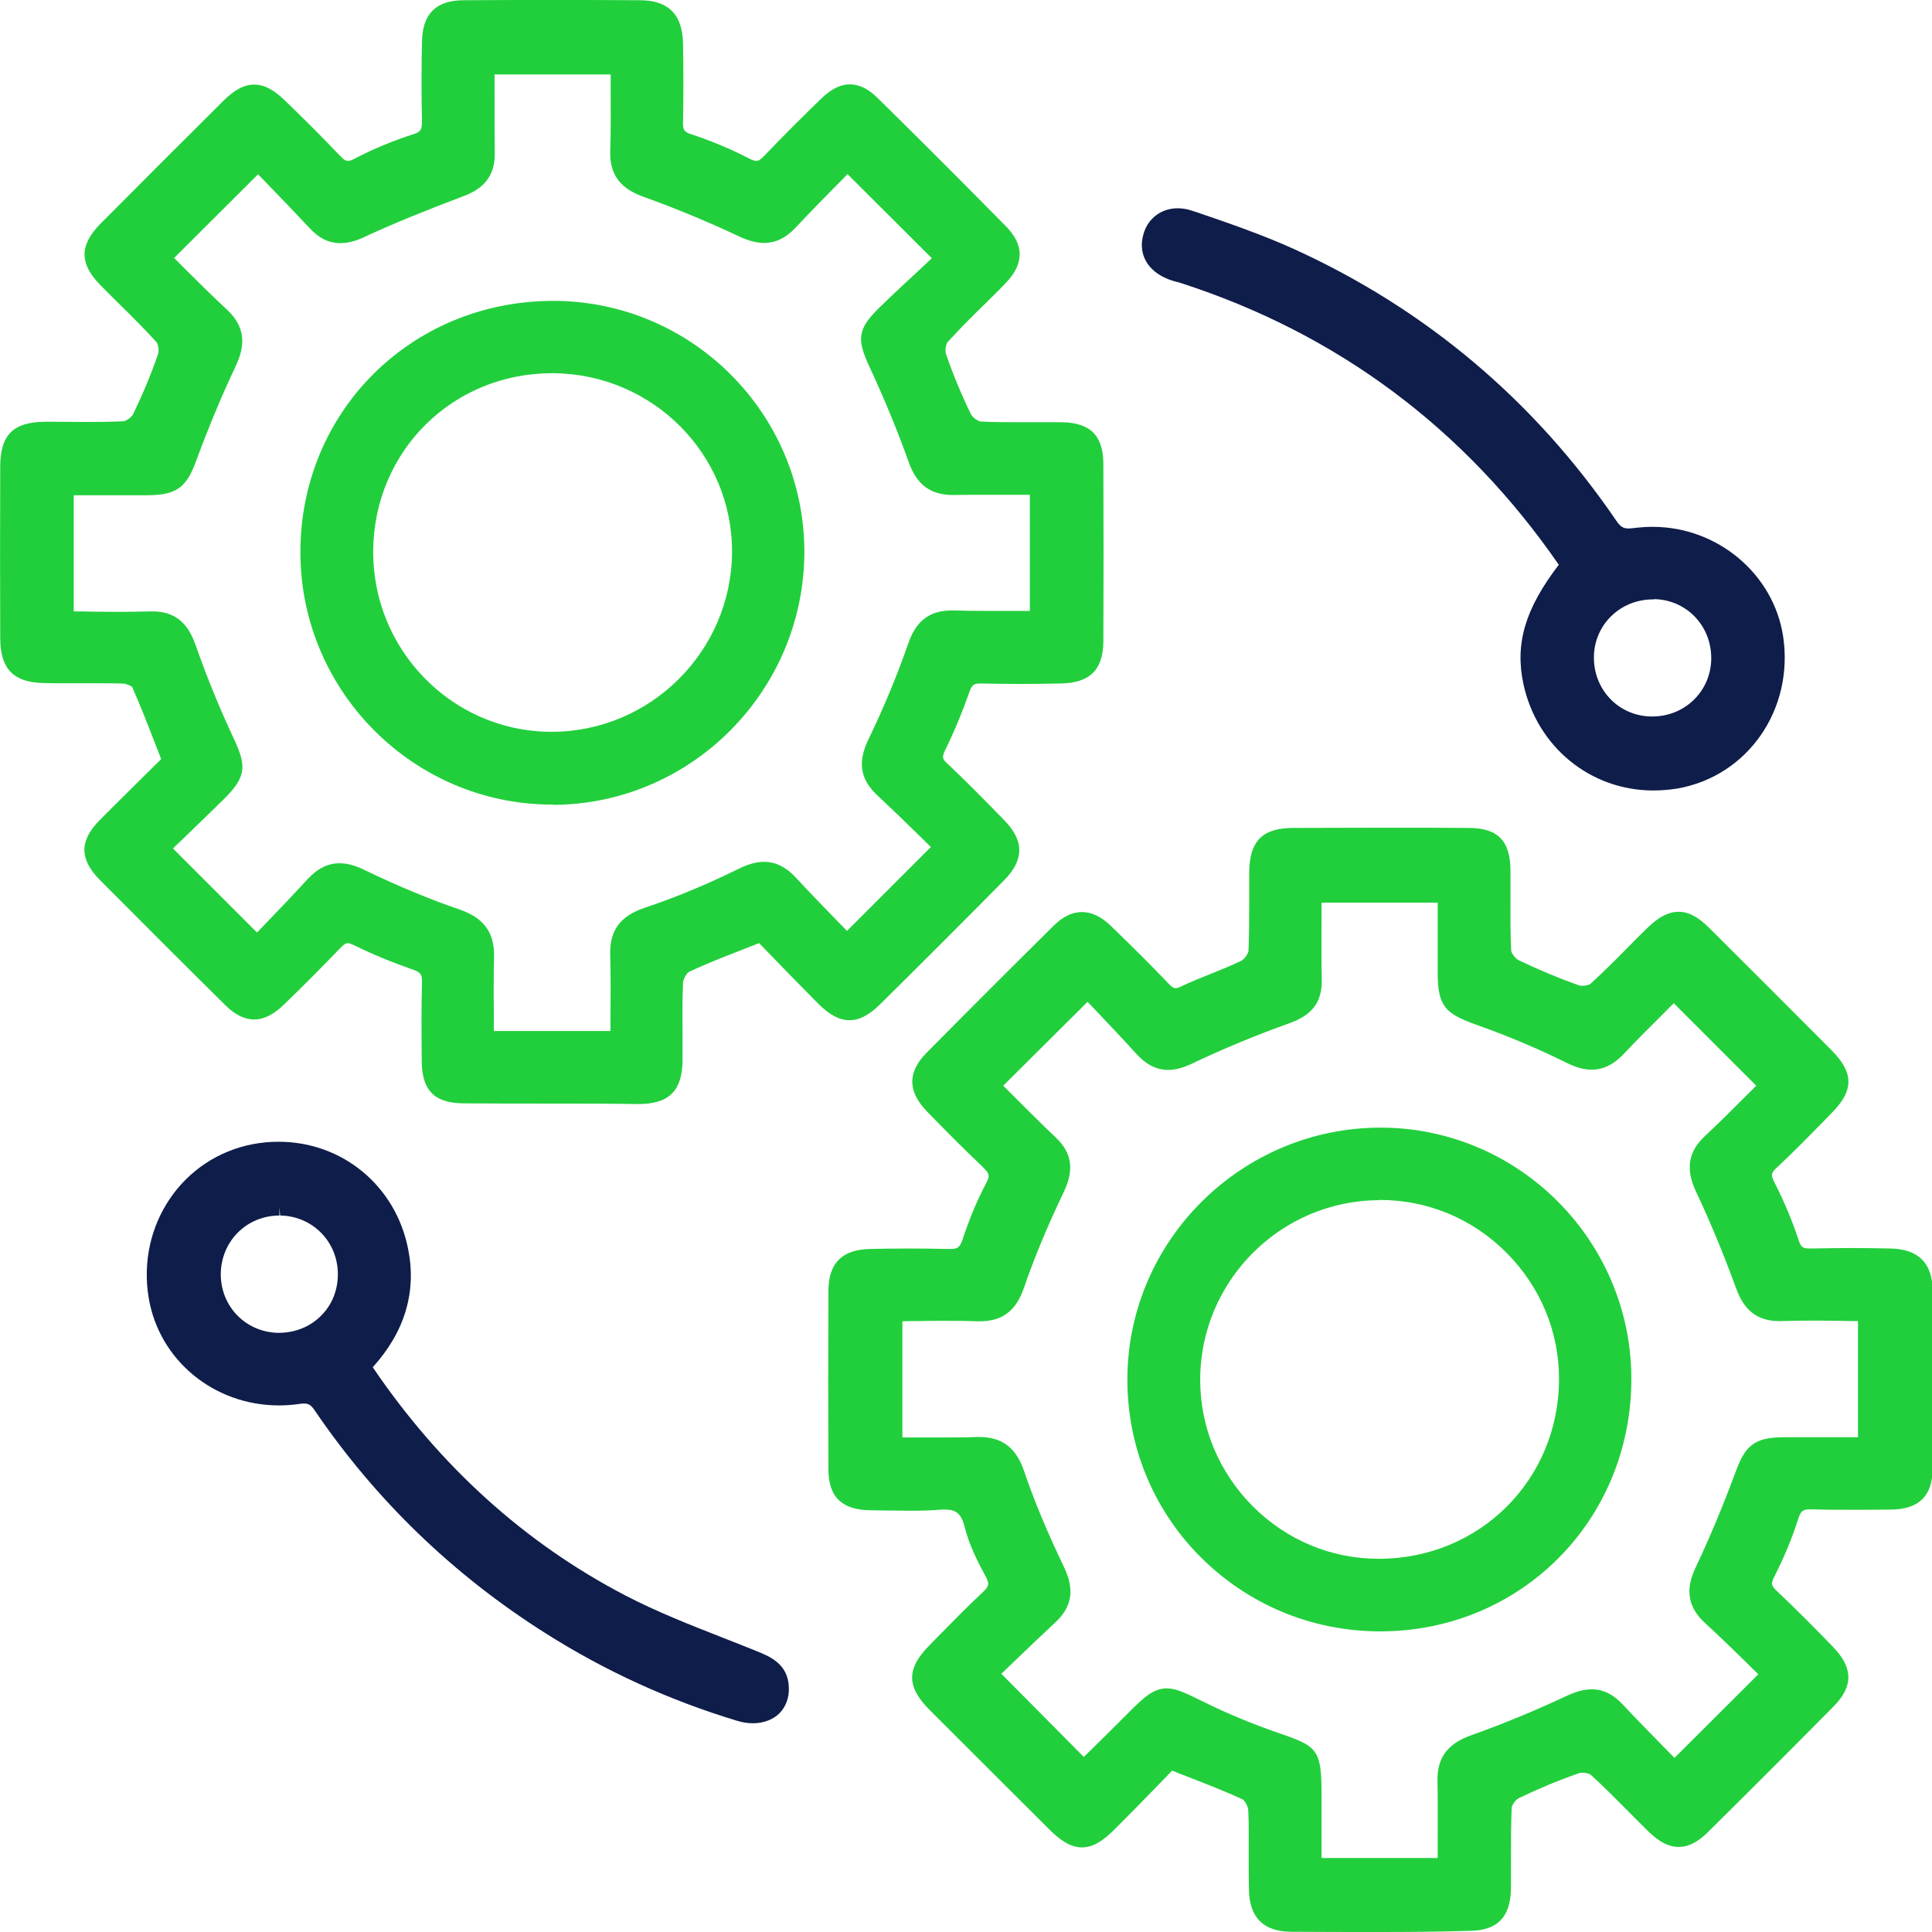 <svg xmlns="http://www.w3.org/2000/svg" xmlns:xlink="http://www.w3.org/1999/xlink" id="Layer_1" x="0px" y="0px" viewBox="0 0 82 82" style="enable-background:new 0 0 82 82;" xml:space="preserve"><style type="text/css">	.st0{fill:#21CF3C;}	.st1{fill:#0E1D49;}</style><g>	<g>		<path class="st0" d="M58.55,82c-1.25,0-2.51,0-3.76-0.01c-1.16-0.01-1.75-0.6-1.78-1.75C53,79.74,53,79.25,53,78.75   c0-0.63,0.01-1.29-0.02-1.92c-0.01-0.17-0.16-0.42-0.24-0.46c-0.72-0.33-1.48-0.63-2.28-0.94c-0.23-0.09-0.47-0.18-0.71-0.28   l-0.63,0.65c-0.6,0.62-1.21,1.24-1.82,1.85c-0.53,0.53-0.95,0.76-1.38,0.76c-0.54,0-1-0.39-1.34-0.72   c-1.72-1.71-3.43-3.42-5.14-5.13c-0.97-0.98-0.97-1.74,0.01-2.73l0.42-0.43c0.59-0.6,1.2-1.22,1.83-1.81   c0.28-0.26,0.3-0.37,0.14-0.67c-0.31-0.57-0.7-1.32-0.9-2.12c-0.16-0.62-0.41-0.73-0.87-0.73c-0.07,0-0.13,0-0.21,0.01   c-0.37,0.03-0.76,0.04-1.24,0.04c-0.35,0-0.7-0.01-1.05-0.01c-0.21,0-0.43-0.01-0.64-0.01c-1.2-0.02-1.76-0.56-1.77-1.72   c-0.01-2.46-0.01-5.02,0-7.61c0.01-1.16,0.58-1.73,1.75-1.76c0.56-0.01,1.12-0.02,1.69-0.02c0.55,0,1.11,0.01,1.66,0.02l0.06,0   c0.31,0,0.41-0.05,0.53-0.39c0.29-0.88,0.63-1.7,1.01-2.41c0.16-0.3,0.14-0.4-0.15-0.68c-0.88-0.84-1.73-1.7-2.37-2.36   c-0.82-0.85-0.83-1.66-0.01-2.49c1.81-1.83,3.62-3.64,5.38-5.38c0.4-0.4,0.8-0.59,1.21-0.59c0.41,0,0.81,0.19,1.21,0.57   c0.9,0.87,1.72,1.68,2.49,2.49c0.16,0.17,0.24,0.17,0.27,0.17c0.07,0,0.16-0.03,0.28-0.09c0.4-0.19,0.82-0.36,1.23-0.52   c0.42-0.17,0.86-0.35,1.28-0.55c0.14-0.07,0.3-0.31,0.31-0.42c0.03-0.71,0.03-1.43,0.03-2.14c0-0.39,0-0.79,0-1.18   c0.01-1.35,0.56-1.9,1.87-1.9c1.26,0,2.51-0.01,3.77-0.01c1.22,0,2.45,0,3.67,0.01c1.24,0,1.77,0.54,1.78,1.8c0,0.4,0,0.8,0,1.19   c0,0.73-0.01,1.48,0.03,2.21c0,0.1,0.17,0.34,0.31,0.41c0.83,0.4,1.69,0.76,2.56,1.07c0.02,0.01,0.06,0.02,0.15,0.02   c0.17,0,0.31-0.05,0.35-0.09c0.55-0.5,1.09-1.04,1.61-1.57c0.25-0.25,0.5-0.51,0.76-0.76c0.51-0.5,0.93-0.72,1.36-0.72   c0.43,0,0.83,0.21,1.31,0.69c1.66,1.65,3.36,3.35,5.2,5.2c0.94,0.95,0.94,1.7-0.02,2.66l-0.28,0.29   c-0.66,0.67-1.33,1.36-2.03,2.01c-0.25,0.23-0.27,0.32-0.12,0.61c0.42,0.82,0.77,1.65,1.04,2.48c0.1,0.31,0.19,0.35,0.48,0.35   l0.05,0c0.56-0.01,1.13-0.02,1.7-0.02c0.55,0,1.1,0.01,1.65,0.02c1.21,0.02,1.8,0.62,1.81,1.81c0.02,2.6,0.01,5.13,0,7.52   c-0.01,1.17-0.58,1.74-1.76,1.75c-0.58,0.01-1.16,0.01-1.74,0.01c-0.54,0-1.07,0-1.61-0.02l-0.06,0c-0.32,0-0.42,0.05-0.53,0.38   c-0.26,0.83-0.61,1.67-1.03,2.49c-0.14,0.28-0.13,0.37,0.13,0.61c0.78,0.74,1.55,1.51,2.37,2.36c0.86,0.89,0.87,1.68,0.01,2.54   c-1.82,1.84-3.61,3.63-5.32,5.32c-0.43,0.43-0.83,0.63-1.24,0.63c-0.42,0-0.83-0.21-1.3-0.67c-0.29-0.28-0.57-0.57-0.86-0.86   c-0.51-0.51-1.03-1.04-1.57-1.53c-0.04-0.04-0.19-0.09-0.36-0.09c-0.08,0-0.13,0.01-0.14,0.02c-0.87,0.3-1.73,0.66-2.56,1.06   c-0.14,0.07-0.3,0.31-0.3,0.41c-0.03,0.73-0.03,1.48-0.03,2.21c0,0.4,0,0.8,0,1.19c-0.01,1.24-0.58,1.82-1.78,1.82   C61.06,81.99,59.81,82,58.55,82z M61.02,78.85c0-0.25,0-0.51,0-0.76c0-0.86,0.01-1.67-0.01-2.49c-0.02-0.99,0.42-1.59,1.43-1.95   c1.41-0.5,2.77-1.07,4.05-1.67c0.41-0.19,0.75-0.28,1.07-0.28c0.48,0,0.91,0.21,1.31,0.64c0.57,0.61,1.15,1.2,1.72,1.78   c0.16,0.16,0.32,0.33,0.48,0.49l3.56-3.55c-0.16-0.15-0.32-0.31-0.48-0.47c-0.58-0.57-1.18-1.15-1.8-1.72   c-0.92-0.85-0.68-1.72-0.36-2.39c0.58-1.22,1.12-2.52,1.66-3.97c0.41-1.12,0.76-1.5,2.04-1.51c0.46,0,2.43,0,2.43,0l0.74,0v-4.93   c-0.26,0-0.52,0-0.77-0.01c-0.36,0-0.72-0.01-1.08-0.01c-0.47,0-0.94,0.01-1.41,0.02l-0.1,0c-1.17,0-1.59-0.77-1.83-1.43   c-0.51-1.4-1.07-2.76-1.68-4.05c-0.46-0.97-0.34-1.71,0.38-2.38c0.62-0.58,1.2-1.16,1.77-1.73c0.14-0.14,0.27-0.27,0.4-0.4   l-3.5-3.5c-0.14,0.14-0.29,0.28-0.43,0.43c-0.56,0.56-1.14,1.13-1.7,1.73c-0.42,0.44-0.86,0.66-1.35,0.66   c-0.34,0-0.69-0.1-1.11-0.31c-1.15-0.57-2.39-1.1-3.8-1.6c-1.3-0.47-1.63-0.77-1.63-2.2c0-0.79,0-1.58,0-2.35l0-0.63h-4.93l0,0.78   c0,0.86-0.01,1.69,0.01,2.52c0.01,0.91-0.4,1.47-1.35,1.81c-1.48,0.53-2.87,1.11-4.13,1.71c-0.39,0.19-0.73,0.28-1.04,0.28   c-0.49,0-0.93-0.22-1.34-0.67c-0.57-0.63-1.15-1.24-1.69-1.81l-0.39-0.41l-3.58,3.56l0.45,0.45c0.57,0.57,1.17,1.17,1.78,1.75   c0.69,0.65,0.79,1.37,0.34,2.31c-0.73,1.53-1.26,2.82-1.68,4.04c-0.34,1.01-0.93,1.45-1.89,1.45l-0.12,0   c-0.46-0.02-0.91-0.02-1.37-0.02c-0.35,0-0.7,0-1.05,0.01c-0.25,0-0.49,0-0.74,0.01v4.93c0.26,0,0.51,0,0.77,0   c0.35,0,0.69,0,1.04,0c0.45,0,0.9,0,1.35-0.02l0.09,0c0.98,0,1.58,0.45,1.92,1.46c0.44,1.3,1,2.62,1.68,4.04   c0.47,0.97,0.36,1.71-0.37,2.38c-0.61,0.57-1.21,1.14-1.79,1.7l-0.49,0.47L46,74.57c0.65-0.63,1.29-1.27,1.93-1.91   c0.62-0.62,1.03-1,1.59-1c0.39,0,0.79,0.19,1.46,0.52c1.08,0.54,2.2,1,3.33,1.39c1.57,0.53,1.77,0.7,1.78,2.43l0,2.86H61.02z"></path>	</g>	<g>		<path class="st0" d="M23.42,46.84c-1.24,0-2.48,0-3.72-0.01c-1.25,0-1.79-0.54-1.8-1.78c-0.01-1.09-0.02-2.21,0.01-3.34   c0.01-0.34-0.05-0.43-0.34-0.54c-0.89-0.31-1.75-0.66-2.56-1.06c-0.11-0.05-0.19-0.08-0.25-0.08c-0.06,0-0.13,0.02-0.3,0.19   c-0.71,0.74-1.5,1.54-2.42,2.43c-0.43,0.41-0.84,0.62-1.25,0.62c-0.41,0-0.82-0.2-1.23-0.61c-1.69-1.67-3.43-3.41-5.32-5.31   c-0.87-0.88-0.88-1.66-0.01-2.54c0.64-0.65,1.3-1.29,1.94-1.93l0.67-0.66c-0.09-0.23-0.17-0.45-0.26-0.67   c-0.32-0.83-0.63-1.62-0.97-2.39c-0.04-0.05-0.26-0.15-0.43-0.15C4.74,29,4.32,29,3.89,29l-1.21,0c-0.28,0-0.55,0-0.83-0.01   c-1.27-0.02-1.83-0.6-1.84-1.87C0,24.74,0,22.27,0.01,19.77c0.01-1.32,0.56-1.86,1.91-1.87l0.33,0c0.25,0,1.25,0.01,1.5,0.01   c0.6,0,1.06-0.01,1.49-0.03c0.11-0.01,0.35-0.17,0.41-0.3c0.4-0.83,0.76-1.68,1.06-2.56c0.05-0.14,0-0.43-0.07-0.5   c-0.48-0.53-1-1.05-1.51-1.55c-0.29-0.29-0.59-0.58-0.88-0.88c-0.89-0.91-0.88-1.69,0.02-2.6C6,7.75,7.73,6.02,9.47,4.29   c0.49-0.49,0.9-0.7,1.32-0.7c0.43,0,0.84,0.22,1.34,0.71c0.74,0.72,1.53,1.5,2.3,2.31c0.19,0.2,0.27,0.22,0.34,0.22   c0.07,0,0.16-0.03,0.27-0.09c0.82-0.43,1.66-0.77,2.49-1.04c0.33-0.1,0.38-0.19,0.38-0.59c-0.03-1.13-0.02-2.28,0-3.34   c0.02-1.18,0.59-1.75,1.75-1.76C20.91,0,22.15,0,23.4,0c1.26,0,2.52,0,3.78,0.01c1.19,0.01,1.78,0.6,1.81,1.82   c0.02,1.15,0.02,2.28,0,3.34c-0.01,0.35,0.05,0.43,0.35,0.53c0.83,0.27,1.67,0.62,2.48,1.04c0.12,0.06,0.22,0.09,0.29,0.09   c0.06,0,0.15-0.03,0.32-0.21c0.82-0.86,1.65-1.68,2.42-2.43c0.42-0.41,0.82-0.61,1.22-0.61c0.4,0,0.79,0.19,1.19,0.59   c1.81,1.78,3.64,3.61,5.44,5.44c0.78,0.79,0.77,1.6-0.03,2.42c-0.32,0.34-0.66,0.66-0.99,0.99c-0.49,0.48-0.99,0.98-1.46,1.5   c-0.07,0.08-0.12,0.36-0.07,0.5c0.3,0.88,0.66,1.74,1.06,2.56c0.07,0.14,0.3,0.3,0.41,0.31c0.55,0.03,1.09,0.03,1.51,0.03l1.42,0   c0.16,0,0.32,0,0.48,0c1.24,0.01,1.8,0.56,1.8,1.78c0.01,2.58,0.01,5.11,0,7.52c-0.01,1.21-0.57,1.77-1.82,1.79   c-0.58,0.01-1.15,0.02-1.73,0.02c-0.54,0-1.08-0.01-1.62-0.02l-0.05,0c-0.27,0-0.36,0.05-0.47,0.37c-0.28,0.8-0.62,1.63-1.03,2.47   c-0.13,0.28-0.12,0.36,0.09,0.55c0.73,0.69,1.5,1.46,2.43,2.42c0.85,0.87,0.84,1.68-0.02,2.55c-1.67,1.69-3.44,3.46-5.26,5.26   c-0.46,0.45-0.87,0.67-1.29,0.67c-0.43,0-0.85-0.22-1.32-0.69c-0.65-0.65-1.29-1.31-1.91-1.95l-0.61-0.63   c-0.25,0.1-0.48,0.19-0.72,0.28c-0.79,0.31-1.54,0.6-2.26,0.94c-0.08,0.04-0.24,0.29-0.25,0.45c-0.03,0.67-0.03,1.35-0.02,2.01   c0,0.44,0,0.87,0,1.31c-0.02,1.28-0.57,1.83-1.85,1.84C25.9,46.84,24.66,46.84,23.42,46.84z M25.91,43.7c0-0.25,0-0.5,0-0.74   c0.01-0.84,0.01-1.63-0.01-2.43c-0.03-1.04,0.42-1.65,1.46-2c1.29-0.43,2.62-0.98,3.96-1.64c0.42-0.21,0.77-0.31,1.11-0.31   c0.49,0,0.94,0.22,1.35,0.67c0.56,0.61,1.15,1.21,1.71,1.79c0.16,0.16,0.31,0.32,0.46,0.47l3.56-3.56   c-0.16-0.16-0.32-0.31-0.48-0.47c-0.58-0.57-1.18-1.15-1.79-1.72c-0.73-0.68-0.85-1.41-0.38-2.38c0.65-1.34,1.21-2.7,1.68-4.04   c0.23-0.67,0.65-1.43,1.84-1.43l0.09,0c0.47,0.01,0.94,0.02,1.41,0.02c0.36,0,0.71,0,1.07,0c0.25,0,0.5,0,0.76,0v-4.93l-1.82,0   c-0.48,0-0.96,0-1.44,0.01c0,0,0,0,0,0c-0.96,0-1.54-0.44-1.88-1.39c-0.44-1.24-0.98-2.57-1.67-4.06   c-0.52-1.12-0.53-1.58,0.41-2.49c0.58-0.57,1.18-1.12,1.76-1.66c0.16-0.15,0.32-0.3,0.48-0.45l-3.58-3.57   c-0.15,0.16-0.31,0.32-0.47,0.48c-0.57,0.58-1.16,1.18-1.73,1.79c-0.41,0.44-0.85,0.65-1.34,0.65c-0.32,0-0.66-0.09-1.05-0.27   c-1.29-0.61-2.66-1.18-4.05-1.68c-0.69-0.25-1.47-0.69-1.43-1.94c0.03-0.82,0.02-1.63,0.02-2.49c0-0.25,0-0.51,0-0.77h-4.93   l0,0.78c0,0.86,0,1.71,0.01,2.56c0.01,0.91-0.41,1.49-1.34,1.83c-1.59,0.6-2.97,1.16-4.22,1.74c-0.36,0.17-0.69,0.25-0.99,0.25   c-0.49,0-0.92-0.21-1.32-0.65c-0.57-0.61-1.16-1.22-1.72-1.8c-0.15-0.16-0.31-0.32-0.46-0.47l-3.56,3.55   c0.16,0.16,0.32,0.32,0.48,0.48c0.57,0.57,1.17,1.16,1.78,1.73c0.91,0.85,0.66,1.72,0.35,2.39c-0.58,1.22-1.12,2.52-1.66,3.97   c-0.4,1.1-0.77,1.49-2.05,1.5c-0.46,0-2.43,0-2.43,0l-0.73,0v4.93c0.26,0,0.52,0,0.77,0.01c0.36,0,0.72,0.01,1.07,0.01   c0.47,0,0.94-0.01,1.41-0.02l0.1,0c1.17,0,1.59,0.77,1.83,1.45c0.48,1.37,1.02,2.68,1.59,3.9c0.57,1.21,0.58,1.65-0.42,2.64   c-0.57,0.56-1.14,1.11-1.7,1.65l-0.44,0.42l3.57,3.57l0.47-0.49c0.56-0.58,1.13-1.18,1.69-1.79c0.41-0.44,0.85-0.66,1.34-0.66   c0.32,0,0.66,0.09,1.05,0.28c1.39,0.67,2.75,1.24,4.04,1.68c1.04,0.36,1.49,0.98,1.47,2.01c-0.02,0.8-0.02,1.59-0.01,2.42   c0,0.24,0,0.48,0,0.73H25.91z"></path>	</g>	<g>		<path class="st1" d="M31.96,73.14c-0.21,0-0.43-0.03-0.66-0.1c-2.89-0.87-5.62-2.12-8.13-3.71c-3.93-2.48-7.23-5.67-9.8-9.45   c-0.18-0.27-0.29-0.31-0.48-0.31c-0.06,0-0.13,0.01-0.21,0.02c-0.28,0.04-0.56,0.06-0.84,0.06c-2.76,0-5.09-1.92-5.53-4.57   c-0.51-3.08,1.43-5.95,4.43-6.52c0.36-0.07,0.73-0.1,1.09-0.1c2.7,0,4.96,1.87,5.49,4.54c0.37,1.83-0.14,3.53-1.5,5.03   c2.85,4.2,6.45,7.46,10.71,9.68c1.34,0.7,2.8,1.27,4.2,1.82c0.47,0.18,0.94,0.37,1.41,0.56c0.52,0.21,1.31,0.53,1.34,1.52   c0.02,0.44-0.12,0.82-0.4,1.11C32.82,72.98,32.41,73.14,31.96,73.14z M11.87,51.59c-1.4,0-2.49,1.09-2.5,2.49   c0,1.38,1.07,2.47,2.45,2.49c0,0,0,0,0,0c0.71,0,1.34-0.26,1.8-0.72c0.47-0.46,0.72-1.09,0.72-1.77c0-1.38-1.08-2.47-2.45-2.49   l-0.03-0.35V51.59z"></path>	</g>	<g>		<path class="st0" d="M58.5,69.24c-2.88-0.02-5.57-1.16-7.59-3.2c-2-2.03-3.09-4.73-3.06-7.58c0.05-5.85,4.88-10.6,10.75-10.6   l0.1,0c5.84,0.06,10.57,4.87,10.54,10.72c-0.03,5.98-4.72,10.66-10.66,10.66L58.5,69.24z M58.52,50.94   c-4.18,0.02-7.58,3.44-7.58,7.62c0,2.02,0.79,3.92,2.23,5.37c1.44,1.44,3.33,2.23,5.35,2.23c4.27,0,7.63-3.34,7.65-7.6   c0.01-2.02-0.78-3.93-2.22-5.38c-1.44-1.45-3.35-2.25-5.38-2.25H58.52z"></path>	</g>	<g>		<path class="st0" d="M23.44,34.15c-5.86,0-10.65-4.77-10.69-10.64c-0.04-5.98,4.65-10.7,10.66-10.74h0.07   c5.86,0,10.64,4.76,10.66,10.62c0.01,5.88-4.74,10.71-10.6,10.77L23.44,34.15z M23.43,15.84c-4.21,0-7.54,3.29-7.59,7.5   c-0.05,4.2,3.3,7.66,7.46,7.72l0.11,0c4.19,0,7.63-3.41,7.66-7.61c0.03-4.16-3.36-7.57-7.57-7.61L23.43,15.84z"></path>	</g>	<g>		<path class="st1" d="M70.17,33.55c-2.67,0-4.93-1.85-5.51-4.51c-0.37-1.72,0.07-3.2,1.5-5.07c-3.99-5.78-9.39-9.81-16.05-11.96   c-0.06-0.02-0.12-0.04-0.18-0.05c-0.11-0.03-0.22-0.06-0.32-0.1c-0.92-0.35-1.33-1.1-1.07-1.95c0.19-0.65,0.76-1.07,1.44-1.07   c0.2,0,0.4,0.03,0.6,0.1L50.77,9c1.38,0.47,2.8,0.96,4.15,1.57c5.6,2.55,10.2,6.43,13.68,11.53c0.19,0.28,0.32,0.33,0.52,0.33   c0.07,0,0.15-0.01,0.24-0.02c0.26-0.03,0.52-0.05,0.78-0.05c2.75,0,5.13,1.99,5.54,4.64c0.47,3.11-1.5,5.95-4.5,6.47   C70.85,33.52,70.51,33.55,70.17,33.55z M70.16,25.44c-1.39,0-2.49,1.07-2.51,2.43c-0.02,1.39,1.03,2.5,2.4,2.54l0.08,0   c1.38,0,2.48-1.07,2.5-2.44c0.02-1.39-1.03-2.5-2.39-2.54L70.16,25.44z"></path>	</g></g></svg>